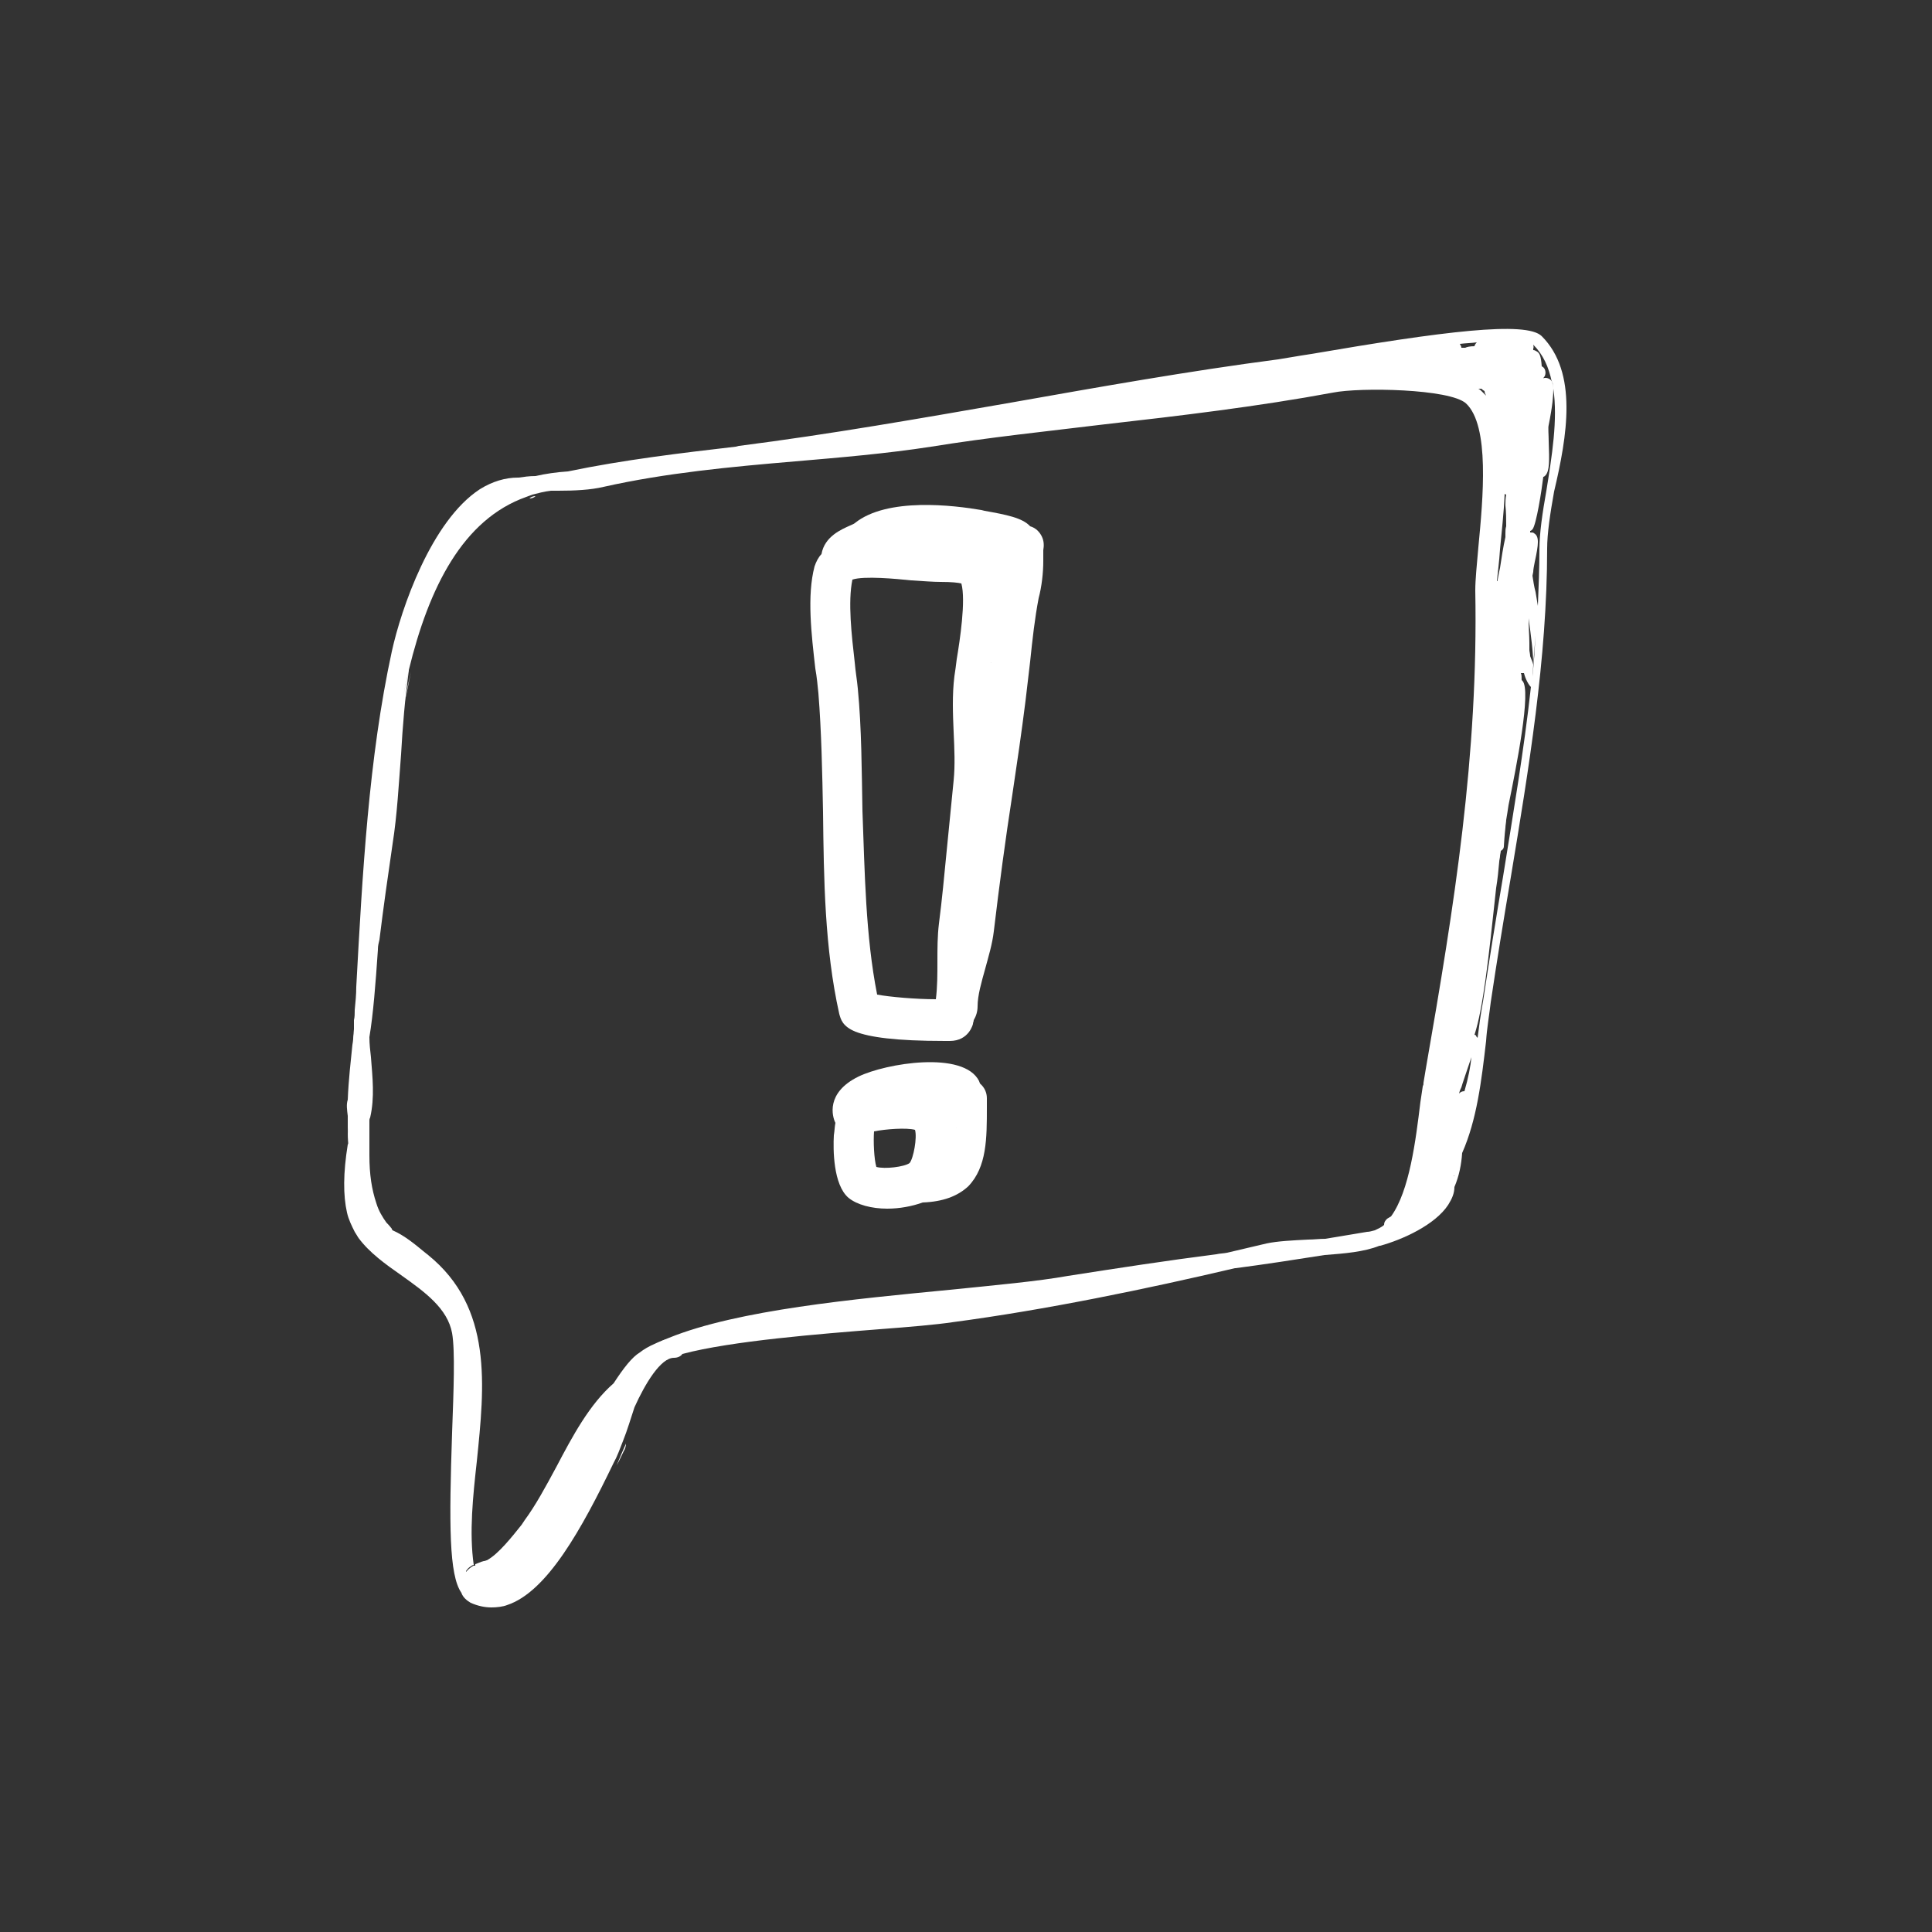 <?xml version="1.0" encoding="utf-8"?>
<!-- Generator: Adobe Illustrator 26.4.1, SVG Export Plug-In . SVG Version: 6.00 Build 0)  -->
<svg version="1.1" id="Layer_1" xmlns="http://www.w3.org/2000/svg" xmlns:xlink="http://www.w3.org/1999/xlink" x="0px" y="0px"
	 viewBox="0 0 250 250" style="enable-background:new 0 0 250 250;" xml:space="preserve">
<rect x="0" y="0" width="250" height="250" fill="#333333" stroke="none"/>
<style type="text/css">
	.st0{fill:#FFFFFF;}
</style>
<g>
	<g>
		<path class="st0" d="M128.1,85.6c0,0,0,0.1,0,0.1c0.1,0,0.2,0,0.3-0.1C128.3,85.7,128.2,85.7,128.1,85.6z"/>
	</g>
	<g>
		<path class="st0" d="M128.4,85.7c-0.1,0-0.2,0-0.3,0.1c0,0,0-0.1,0-0.1C128.2,85.7,128.3,85.7,128.4,85.7z"/>
	</g>
	<g>
		<path class="st0" d="M123.8,145.9c0,0-0.1,0.1-0.1,0.1c0,0,0.1,0,0.1,0C123.8,146,123.8,145.9,123.8,145.9z M123.1,148.6
			L123.1,148.6L123.1,148.6L123.1,148.6z"/>
	</g>
	<g>
		<polygon class="st0" points="123.1,148.5 123.1,148.5 123.1,148.6 		"/>
		<path class="st0" d="M123.8,146c0,0-0.1,0-0.1,0c0,0,0.1-0.1,0.1-0.1C123.8,145.9,123.8,146,123.8,146z"/>
	</g>
	<g>
		<path class="st0" d="M128.1,85.6c0,0,0,0.1,0,0.1c0.1,0,0.2,0,0.3-0.1C128.3,85.7,128.2,85.7,128.1,85.6z"/>
	</g>
	<g>
		<path class="st0" d="M128.4,85.7c-0.1,0-0.2,0-0.3,0.1c0,0,0-0.1,0-0.1C128.2,85.7,128.3,85.7,128.4,85.7z"/>
	</g>
	<g>
		<path class="st0" d="M128.4,85.7c-0.1,0-0.2,0-0.3,0.1c0,0,0-0.1,0-0.1C128.2,85.7,128.3,85.7,128.4,85.7z"/>
	</g>
	<g>
		<path class="st0" d="M128.4,85.7c-0.1,0-0.2,0-0.3,0.1c0,0,0-0.1,0-0.1C128.2,85.7,128.3,85.7,128.4,85.7z"/>
	</g>
	<g>
		<path class="st0" d="M123.1,148.5L123.1,148.5L123.1,148.5L123.1,148.5z"/>
	</g>
	<g>
		<path class="st0" d="M123.8,145.9c0,0-0.1,0.1-0.1,0.1c0,0,0.1,0,0.1,0C123.8,146,123.8,145.9,123.8,145.9z"/>
	</g>
	<g>
		<path class="st0" d="M123.8,145.9c0,0-0.1,0.1-0.1,0.1c0,0,0.1,0,0.1,0C123.8,146,123.8,145.9,123.8,145.9z M123.1,148.6
			L123.1,148.6L123.1,148.6L123.1,148.6z"/>
	</g>
	<g>
		<path class="st0" d="M79,184L79,184C79,183.9,79,183.9,79,184C79,183.9,79,183.9,79,184z M60.8,204.8
			C60.8,204.9,60.8,204.9,60.8,204.8C60.8,204.8,60.8,204.8,60.8,204.8C60.8,204.8,60.8,204.8,60.8,204.8z M61.1,202.8
			c-0.3,0.2-0.5,0.4-0.6,0.6c0,0,0,0.1,0,0.1c0.2-0.2,0.4-0.4,0.7-0.5C61.1,202.9,61.1,202.8,61.1,202.8z M52.4,90.7
			c0.2-1.3,0.5-2.6,0.8-3.8C52.9,88.2,52.7,89.4,52.4,90.7z M48,142.6c0-0.1,0-0.1,0-0.2C48,142.5,48,142.6,48,142.6
			C48,142.6,48,142.6,48,142.6z M48.3,158.8C48.3,158.8,48.3,158.8,48.3,158.8C48.3,158.8,48.3,158.8,48.3,158.8
			C48.3,158.8,48.3,158.8,48.3,158.8z M48,142.6c0-0.1,0-0.1,0-0.2C48,142.5,48,142.6,48,142.6C48,142.6,48,142.6,48,142.6z"/>
		<polygon class="st0" points="198.4,86 198.4,86 198.4,86 		"/>
		<path class="st0" d="M199.5,43.5c-2-2-12.9-0.6-29.8,2.3c-2,0.3-3.6,0.6-4.3,0.7c-11.5,1.5-23.3,3.6-34.6,5.6
			c-11.5,2-23.4,4.1-35.2,5.6l-0.4,0.1c-6.9,0.8-14.5,1.7-21.7,3.2c0,0,0,0,0,0c-1.5,0.1-2.9,0.3-4.2,0.6h0c-0.8,0-1.5,0.1-2.2,0.2
			c0,0,0,0,0,0c0,0,0,0,0,0H67c-1.6,0-3.3,0.5-4.9,1.5c-6.3,4.1-10.2,15.5-11.4,21c-3,13.8-3.8,28.8-4.6,43.4c0,1-0.1,2-0.2,3
			c0,0,0,0,0,0.1c0,0.4,0,0.8-0.1,1.2v0.1c0,0.6,0,1.2,0,1.7c0,0,0,0,0,0c-0.1,0.4-0.1,0.9-0.2,1.4c-0.2,2-0.5,4.5-0.6,7.1
			c-0.2,0.6-0.1,1.3,0,2.1v0c0,0.5,0,1,0,1.5c0,0.6,0.1,1.3,0.1,1.9v0c0,0.1,0,0.2-0.1,0.3c0,0,0,0,0,0c-0.6,3.7-0.6,6.6-0.1,8.8
			c0.2,0.9,0.6,1.7,1,2.5c0,0,0,0,0,0c0.2,0.3,0.3,0.5,0.5,0.8c1.4,1.9,3.5,3.4,5.5,4.8c3.1,2.2,6,4.3,6.6,7.5
			c0.4,2.3,0.2,7.4,0,12.9c-0.4,11.9-0.4,18.4,1.2,20.7c0,0,0,0,0,0c0.2,0.6,0.7,1,1.2,1.3c0.9,0.4,1.8,0.6,2.7,0.6
			c0.7,0,1.5-0.1,2-0.3c5.2-1.7,9.7-9.9,13.8-18.4c0.5-0.9,0.8-1.8,1.2-2.8l0,0c0.6-1.5,1-2.9,1.5-4.4c1.4-3.1,3.4-6.4,5.1-6.4
			c0.5,0,0.9-0.2,1.1-0.5c6.4-1.7,17.9-2.6,25.5-3.2c4-0.3,7.4-0.6,9.4-0.9c12.1-1.6,25.1-4.3,36.6-7c0,0,0,0,0.1,0
			c3.8-0.5,7.7-1.1,11.5-1.7c0,0,0,0,0,0c2.6-0.2,5.1-0.4,7.1-1.2c0,0,0.1,0,0.1,0c2.9-0.8,7.1-2.7,8.8-5.3c0.5-0.8,0.8-1.5,0.8-2.3
			v0c0.6-1.4,0.9-2.9,1-4.4c0,0,0,0,0,0c1.9-4.3,2.5-9.3,3.1-14.5c0.1-1.6,0.4-3.3,0.6-5c0.8-5.4,1.7-10.9,2.6-16.2
			c2.3-13.9,4.7-28.3,4.7-42.5c0-2,0.4-4.6,0.9-7.4C202.8,56.4,204.2,48.2,199.5,43.5z M198.4,44.6c1.3,1.3,2,2.9,2.4,4.8
			c0-0.1-0.1-0.1-0.1-0.2c-0.3-0.3-0.8-0.4-1.1-0.2c0,0,0,0,0,0c0.1,0,0.1-0.1,0.2-0.2c0.1-0.1,0.3-0.5,0.1-1
			c-0.1-0.2-0.2-0.3-0.4-0.4c-0.1-1.4-0.3-1.7-0.6-1.9c-0.2-0.1-0.3-0.2-0.5-0.2c0,0,0,0,0,0c0-0.1,0-0.1,0-0.2
			C198.5,44.9,198.4,44.7,198.4,44.6C198.3,44.5,198.4,44.6,198.4,44.6z M201,50.3c0-0.3-0.1-0.6-0.2-1
			C200.9,49.5,201,49.8,201,50.3z M194.1,71.1c0.2-2.2,0.5-4.7,0.6-7.2c0,0,0.1,0.1,0.2,0.1c-0.1,0.5-0.1,1-0.1,1.3v0.1
			c0.1,0.9,0.1,1.8,0.1,2.7c-0.1,0.3-0.1,0.6-0.1,0.9v0.2c0,0,0,0.2,0,0.3c-0.3,1.3-0.5,2.7-0.7,4c-0.1,0.4-0.2,0.9-0.3,1.5
			c0,0.1,0,0.2-0.1,0.2C193.8,74.1,194,72.7,194.1,71.1z M191.7,50.3c0.1,0.1,0.2,0.2,0.4,0.3c0,0.2,0.1,0.4,0.2,0.6
			c-0.2-0.2-0.3-0.3-0.5-0.5c-0.2-0.2-0.3-0.3-0.5-0.4C191.4,50.3,191.6,50.3,191.7,50.3z M191.1,44.3c-0.2,0.2-0.3,0.4-0.3,0.5
			c-0.6,0-1,0.1-1.2,0.2h-0.5c0-0.2-0.1-0.3-0.2-0.5C189.7,44.4,190.4,44.4,191.1,44.3z M113.2,56.6
			C113.2,56.6,113.2,56.6,113.2,56.6c-0.2,0.1-0.4,0.1-0.6,0.1C112.8,56.7,113,56.7,113.2,56.6z M48,142.4c0,0,0,0.1,0,0.2
			c0,0,0,0.1,0,0.1C48,142.6,48,142.5,48,142.4z M48.2,158.8C48.3,158.8,48.3,158.8,48.2,158.8C48.3,158.8,48.3,158.8,48.2,158.8
			C48.3,158.8,48.3,158.8,48.2,158.8z M60.8,204.9C60.8,204.9,60.8,204.9,60.8,204.9c0-0.1,0-0.1,0-0.1
			C60.8,204.8,60.8,204.8,60.8,204.9z M79,184L79,184C79,183.9,79,183.9,79,184C79,183.9,79,183.9,79,184z M185.4,155.5
			C185.4,155.4,185.4,155.4,185.4,155.5C185.5,155.4,185.5,155.4,185.4,155.5C185.5,155.4,185.4,155.5,185.4,155.5z M188.1,152.2
			c0,0,0-0.1,0-0.1C188.2,152.1,188.2,152.1,188.1,152.2C188.2,152.1,188.1,152.1,188.1,152.2z M184.5,138.3
			c-0.1,0.6-0.2,1.2-0.3,1.8v0c0,0.2,0,0.3-0.1,0.5v0c-0.1,0.6-0.2,1.3-0.3,2c-0.6,4.9-1.4,11.5-3.8,14.8c0,0,0,0,0,0
			c-0.2,0.1-0.3,0.2-0.5,0.3c-0.2,0.2-0.4,0.4-0.4,0.8c-0.3,0.3-0.8,0.5-1.2,0.7c0,0,0,0,0,0c-0.4,0.1-0.7,0.2-1,0.2
			c-1.8,0.3-3.6,0.6-5.4,0.9c0,0,0,0,0,0c-0.8,0-1.5,0.1-2.2,0.1c-2,0.1-4,0.2-5.4,0.5c-1.7,0.4-3.4,0.8-5.1,1.2
			c-0.5,0.1-1,0.1-1.4,0.2c-6.3,0.8-12.8,1.8-19.2,2.8c-3.9,0.7-9.4,1.2-15.3,1.8c-12.4,1.2-27.4,2.6-36.3,6.2
			c-0.7,0.3-1.3,0.5-1.9,0.8c-0.7,0.3-1.4,0.7-1.9,1.1c-1,0.6-2.1,2-3.4,4c-3.1,2.7-5.3,6.8-7.4,10.8c-1.4,2.6-2.7,5-4.1,6.9
			l-0.4,0.6c-1.2,1.5-3,3.8-4.5,4.6c-0.1,0-0.2,0.1-0.4,0.1c-0.4,0.1-0.8,0.3-1.1,0.4c0,0.1,0,0.2,0,0.3c-0.2,0.1-0.3,0.1-0.5,0.2
			c-0.3,0.1-0.5,0.3-0.7,0.5c0,0,0-0.1,0-0.1c0.2-0.3,0.4-0.5,0.6-0.6c0.1-0.1,0.3-0.2,0.4-0.2c-0.6-4.2-0.1-8.9,0.4-13.4
			c1-9.8,2.1-19.9-6.3-26.7l-0.5-0.4c-1.1-0.9-2.5-2.1-4.1-2.8c0,0-0.1-0.1-0.1-0.2c-0.3-0.4-0.6-0.7-0.7-0.8
			c-0.5-0.7-1-1.5-1.3-2.5c-0.6-1.8-0.9-3.7-0.9-6.2v-0.5c0-1.8,0-3.1,0-4V145c0-0.1,0-0.2,0.1-0.4c0.6-2.6,0.3-5.2,0.1-7.8
			c-0.1-0.9-0.2-1.7-0.2-2.6v0c0.5-3,0.8-6.9,1.1-11.3c0,0,0,0,0-0.1c0-0.4,0.1-0.8,0.2-1.2c0.5-4.1,1.1-8.3,1.7-12.4
			c0.6-3.8,0.8-7.8,1.1-11.6c0.2-3.6,0.5-7.2,1-10.8c-0.3,1.3-0.6,2.5-0.8,3.8c0.2-1.3,0.5-2.6,0.8-3.8c0,0,0-0.1,0-0.1
			c2.6-10.7,7-19.5,15.2-22.4c0.3-0.1,0.5-0.2,0.8-0.3h0c0.8-0.2,1.5-0.4,2.4-0.5c0,0,0,0,0,0c0.3,0,0.6,0,0.9,0
			c2.2,0,4.2-0.1,5.9-0.5c8-1.8,16.5-2.6,24.8-3.3c5.8-0.5,11.8-1,17.6-1.9c7.4-1.2,15.1-2,22.5-2.9c9.7-1.1,19.8-2.3,29.5-4.1
			c3.5-0.7,15.1-0.5,17.2,1.4c3.1,2.9,2.2,12.3,1.6,18.6c-0.2,2.3-0.4,4.2-0.4,5.6C191.3,97.8,188.2,117.1,184.5,138.3z
			 M189.5,141.2C189.4,141.2,189.4,141.2,189.5,141.2c-0.3,0-0.5,0.1-0.7,0.3c0.1-0.4,0.2-0.6,0.3-0.8c0.1-0.4,0.8-2.4,1.3-3.9
			C190.3,137.9,190,139.5,189.5,141.2z M194.5,113.4c-0.9,5.3-1.8,10.9-2.6,16.2c-0.3,1.6-0.5,3.1-0.7,4.7c-0.1-0.1-0.2-0.2-0.2-0.3
			c0,0-0.1-0.1-0.2-0.1c1.1-3.4,1.8-9.6,2.8-19c0.2-1.2,0.3-2.3,0.4-3.4c0-0.2,0.1-0.5,0.1-0.7s0.1-0.5,0.1-0.7
			c0.2-0.1,0.4-0.3,0.4-0.6c0-0.1,0.1-1.6,0.2-2.4c0-0.3,0.1-0.7,0.1-1c0.1-0.6,0.2-1.2,0.3-1.9c1-4.9,3-14.9,1.8-16.1l-0.1-0.1
			c0-0.4,0-0.7-0.1-0.9h0.4c0.2,0.8,0.6,1.5,0.9,1.8C197.2,97.1,195.8,105.3,194.5,113.4z M198.3,87.5c0-0.5,0.1-1,0.1-1.5
			c-0.1-0.4-0.3-0.8-0.4-1.1c0-0.3-0.1-0.6-0.1-0.8c0-0.3,0-0.6,0-0.9c0-0.9-0.1-2-0.1-3.2c0.3,2.2,0.6,4.4,0.6,6
			c0.1-1.3,0.2-2.5,0.3-3.8C198.6,83.9,198.5,85.7,198.3,87.5z M200.1,63.5c-0.5,2.8-0.9,5.5-0.9,7.6c0,2.4-0.1,4.8-0.2,7.3
			c-0.1-0.6-0.2-1.2-0.3-1.8c-0.2-0.7-0.3-1.5-0.4-2.1l0.1-0.5c0-0.3,0.1-0.8,0.2-1.3c0.5-2.3,0.6-3.3-0.1-3.7
			c-0.1-0.1-0.2-0.1-0.5-0.1c0,0,0-0.1,0-0.2c0.1,0,0.2-0.1,0.3-0.2c0.5-0.6,1.2-5.1,1.4-6.8c0.1,0,0.2-0.1,0.3-0.2
			c0.5-0.6,0.5-1.8,0.4-4.4c0-0.8-0.1-1.8,0-2.1c0.5-2.5,0.6-3.8,0.6-4.7C201.6,54.3,200.8,59.1,200.1,63.5z"/>
		<path class="st0" d="M134.8,69.4c-0.3-0.6-0.8-1.1-1.5-1.3c-1-1.1-3.1-1.5-5.9-2L127,66c-3.5-0.6-12.2-1.7-16.4,1.7
			c-0.1,0.1-0.4,0.2-0.6,0.3c-1.1,0.5-3.3,1.4-3.7,3.7c-0.4,0.4-0.7,1-0.9,1.6c-1,3.8-0.4,8.8,0.1,13.2c0.2,1.1,0.3,2.2,0.4,3.2
			c0.4,5,0.5,10.3,0.6,15.4c0.1,8.6,0.2,17.6,2.1,26.1c0.2,0.7,0.4,1.6,2.1,2.3c1.8,0.7,5.1,1.2,11.6,1.2h0.6c2.5,0,3-2.2,3-2.2
			c0-0.2,0.1-0.3,0.1-0.5c0.3-0.5,0.5-1.1,0.5-1.8c0-1.4,0.5-3.1,1-4.9c0.4-1.5,0.9-3.1,1.1-4.8c0.7-5.9,1.5-11.9,2.4-17.7
			c0.6-4,1.2-8.1,1.7-12.1c0.2-1.7,0.4-3.4,0.6-5.1c0.3-2.9,0.6-5.6,1.1-8.2c0.4-1.5,0.6-3.3,0.6-4.8v-1.4
			C135.1,70.6,135.1,70,134.8,69.4z M123.8,85.3c-0.1,0.8-0.2,1.6-0.3,2.2c-0.3,2.4-0.2,4.9-0.1,7.2c0.1,2.2,0.2,4.3,0,6.3
			c-0.3,3-0.6,6.1-0.9,9.1c-0.3,3.1-0.6,6.3-1,9.4c-0.2,1.6-0.2,3.3-0.2,4.9c0,1.7,0,3.3-0.2,4.9c-2.6,0-6-0.3-7.6-0.6
			c-1.5-7.6-1.6-15.8-1.9-23.8c-0.1-5.2-0.1-10.6-0.6-15.8c-0.1-1.1-0.3-2.2-0.4-3.4c-0.4-3.5-0.9-7.8-0.3-10.7
			c1.5-0.5,5.7-0.1,7.6,0.1c1.6,0.1,2.9,0.2,3.8,0.2c1.5,0,2.3,0.1,2.7,0.2C125,77.7,124.2,82.9,123.8,85.3z M128.1,85.8
			c0,0,0-0.1,0-0.1c0.1,0,0.2,0,0.2,0C128.3,85.7,128.2,85.7,128.1,85.8z"/>
		<path class="st0" d="M126.8,140.2c0-0.1-0.1-0.2-0.1-0.3c-2-4-12.1-2.3-15.6-0.6c-4.3,2.1-3.4,5.2-3,6c-0.1,0.5-0.1,1-0.2,1.6
			c-0.1,1.8-0.1,6.4,1.9,8.1c1.1,0.9,3,1.4,5,1.4c1.6,0,3.2-0.3,4.6-0.8c2.6-0.1,4.5-0.8,5.9-2.1c2.4-2.5,2.4-6.2,2.4-10.2v-1.2
			C127.7,141.4,127.4,140.7,126.8,140.2z M123.8,146c0,0-0.1,0-0.1,0c0,0,0.1-0.1,0.1-0.1C123.8,145.9,123.8,146,123.8,146z
			 M123.1,148.6L123.1,148.6L123.1,148.6L123.1,148.6z M113.4,151c-0.3-1-0.4-3.3-0.3-4.6c1.5-0.3,4.2-0.5,5.3-0.2
			c0.3,1-0.2,3.7-0.7,4.3C117,151,114.5,151.3,113.4,151z"/>
	</g>
	<g>
		<path class="st0" d="M185.5,155.4C185.5,155.4,185.4,155.5,185.5,155.4C185.4,155.4,185.4,155.4,185.5,155.4
			C185.5,155.4,185.5,155.4,185.5,155.4z"/>
		<path class="st0" d="M188.2,152.1C188.2,152.1,188.1,152.1,188.2,152.1C188.1,152.1,188.1,152.1,188.2,152.1
			C188.2,152.1,188.2,152.1,188.2,152.1z"/>
		<path class="st0" d="M201,50.3c0-0.3-0.1-0.6-0.2-1C200.9,49.5,201,49.8,201,50.3z"/>
	</g>
	<g>
		<path class="st0" d="M200.8,49.4c0.1,0.3,0.1,0.6,0.2,1C201,49.8,200.9,49.5,200.8,49.4z M184.2,140.7c0-0.2,0.1-0.4,0.1-0.5
			C184.2,140.4,184.1,140.5,184.2,140.7z"/>
	</g>
	<g>
		<path class="st0" d="M46.7,160.4c-0.3-0.2-0.5-0.5-0.5-0.8C46.3,159.9,46.5,160.1,46.7,160.4z"/>
		<path class="st0" d="M45.9,133.8C45.9,133.8,45.9,133.8,45.9,133.8c-0.1,0.4-0.1,0.9-0.2,1.4c0-1.1,0.1-2.1,0.2-3.2
			C45.8,132.7,45.8,133.3,45.9,133.8z"/>
		<path class="st0" d="M69.3,64.2c-0.2,0.2-0.5,0.3-0.8,0.3C68.7,64.3,69,64.2,69.3,64.2z"/>
	</g>
	<g>
		<path class="st0" d="M60.8,204.8c0,0,0,0.1,0,0.1C60.8,204.9,60.8,204.9,60.8,204.8C60.8,204.8,60.8,204.8,60.8,204.8z"/>
		<path class="st0" d="M61.6,202.8c-0.2,0.1-0.3,0.1-0.5,0.2c-0.3,0.1-0.5,0.3-0.7,0.5c0,0,0-0.1,0-0.1c0.2-0.3,0.4-0.5,0.6-0.6
			c0.1-0.1,0.3-0.2,0.4-0.2C61.6,202.6,61.6,202.7,61.6,202.8z"/>
	</g>
	<g>
		<path class="st0" d="M185.5,155.4C185.5,155.4,185.4,155.5,185.5,155.4C185.4,155.4,185.4,155.4,185.5,155.4
			C185.5,155.4,185.5,155.4,185.5,155.4z"/>
		<path class="st0" d="M188.2,152.1C188.2,152.1,188.1,152.1,188.2,152.1C188.1,152.1,188.1,152.1,188.2,152.1
			C188.2,152.1,188.2,152.1,188.2,152.1z"/>
	</g>
	<g>
		<path class="st0" d="M185.5,155.4C185.5,155.4,185.4,155.5,185.5,155.4C185.4,155.4,185.4,155.4,185.5,155.4
			C185.5,155.4,185.5,155.4,185.5,155.4z"/>
	</g>
	<g>
		<path class="st0" d="M188.2,152.1C188.2,152.1,188.1,152.1,188.2,152.1C188.1,152.1,188.1,152.1,188.2,152.1
			C188.2,152.1,188.2,152.1,188.2,152.1z"/>
	</g>
	<g>
		<path class="st0" d="M45.2,147.9L45.2,147.9c0,0.1,0,0.2-0.1,0.4c-0.1-0.8-0.1-1.5-0.1-2.3C45.1,146.6,45.2,147.2,45.2,147.9z"/>
		<path class="st0" d="M48,142.7c0-0.1,0-0.2,0-0.3C48,142.5,48,142.5,48,142.7C48,142.6,48,142.6,48,142.7z"/>
		<path class="st0" d="M48.3,158.8C48.3,158.8,48.3,158.8,48.3,158.8C48.3,158.8,48.3,158.8,48.3,158.8
			C48.3,158.8,48.3,158.8,48.3,158.8z"/>
	</g>
	<g>
		<path class="st0" d="M60.8,204.8c0,0,0,0.1,0,0.1C60.8,204.9,60.8,204.9,60.8,204.8C60.8,204.8,60.8,204.8,60.8,204.8z"/>
	</g>
	<g>
		<path class="st0" d="M60.8,204.8c0,0,0,0.1,0,0.1C60.8,204.9,60.8,204.9,60.8,204.8C60.8,204.8,60.8,204.8,60.8,204.8z"/>
		<path class="st0" d="M61.6,202.8c-0.2,0.1-0.3,0.1-0.5,0.2c-0.3,0.1-0.5,0.3-0.7,0.5c0,0,0-0.1,0-0.1c0.2-0.3,0.4-0.5,0.6-0.6
			c0.1-0.1,0.3-0.2,0.4-0.2C61.6,202.6,61.6,202.7,61.6,202.8z"/>
	</g>
	<g>
		<path class="st0" d="M60.8,204.8c0,0,0,0.1,0,0.1C60.8,204.9,60.8,204.9,60.8,204.8C60.8,204.8,60.8,204.8,60.8,204.8z"/>
		<path class="st0" d="M81,186.8c0,0.3-0.1,0.7-0.3,1c-0.2,0.4-0.5,1.1-0.9,1.8C80.2,188.6,80.6,187.7,81,186.8z"/>
	</g>
	<g>
		<path class="st0" d="M79,183.9C79,183.9,79,183.9,79,183.9L79,183.9C79,183.9,79,183.9,79,183.9z"/>
		<path class="st0" d="M86.7,173.2c-0.7,0.3-1.3,0.5-1.9,0.8C85.4,173.6,86,173.3,86.7,173.2z"/>
	</g>
</g>
</svg>
